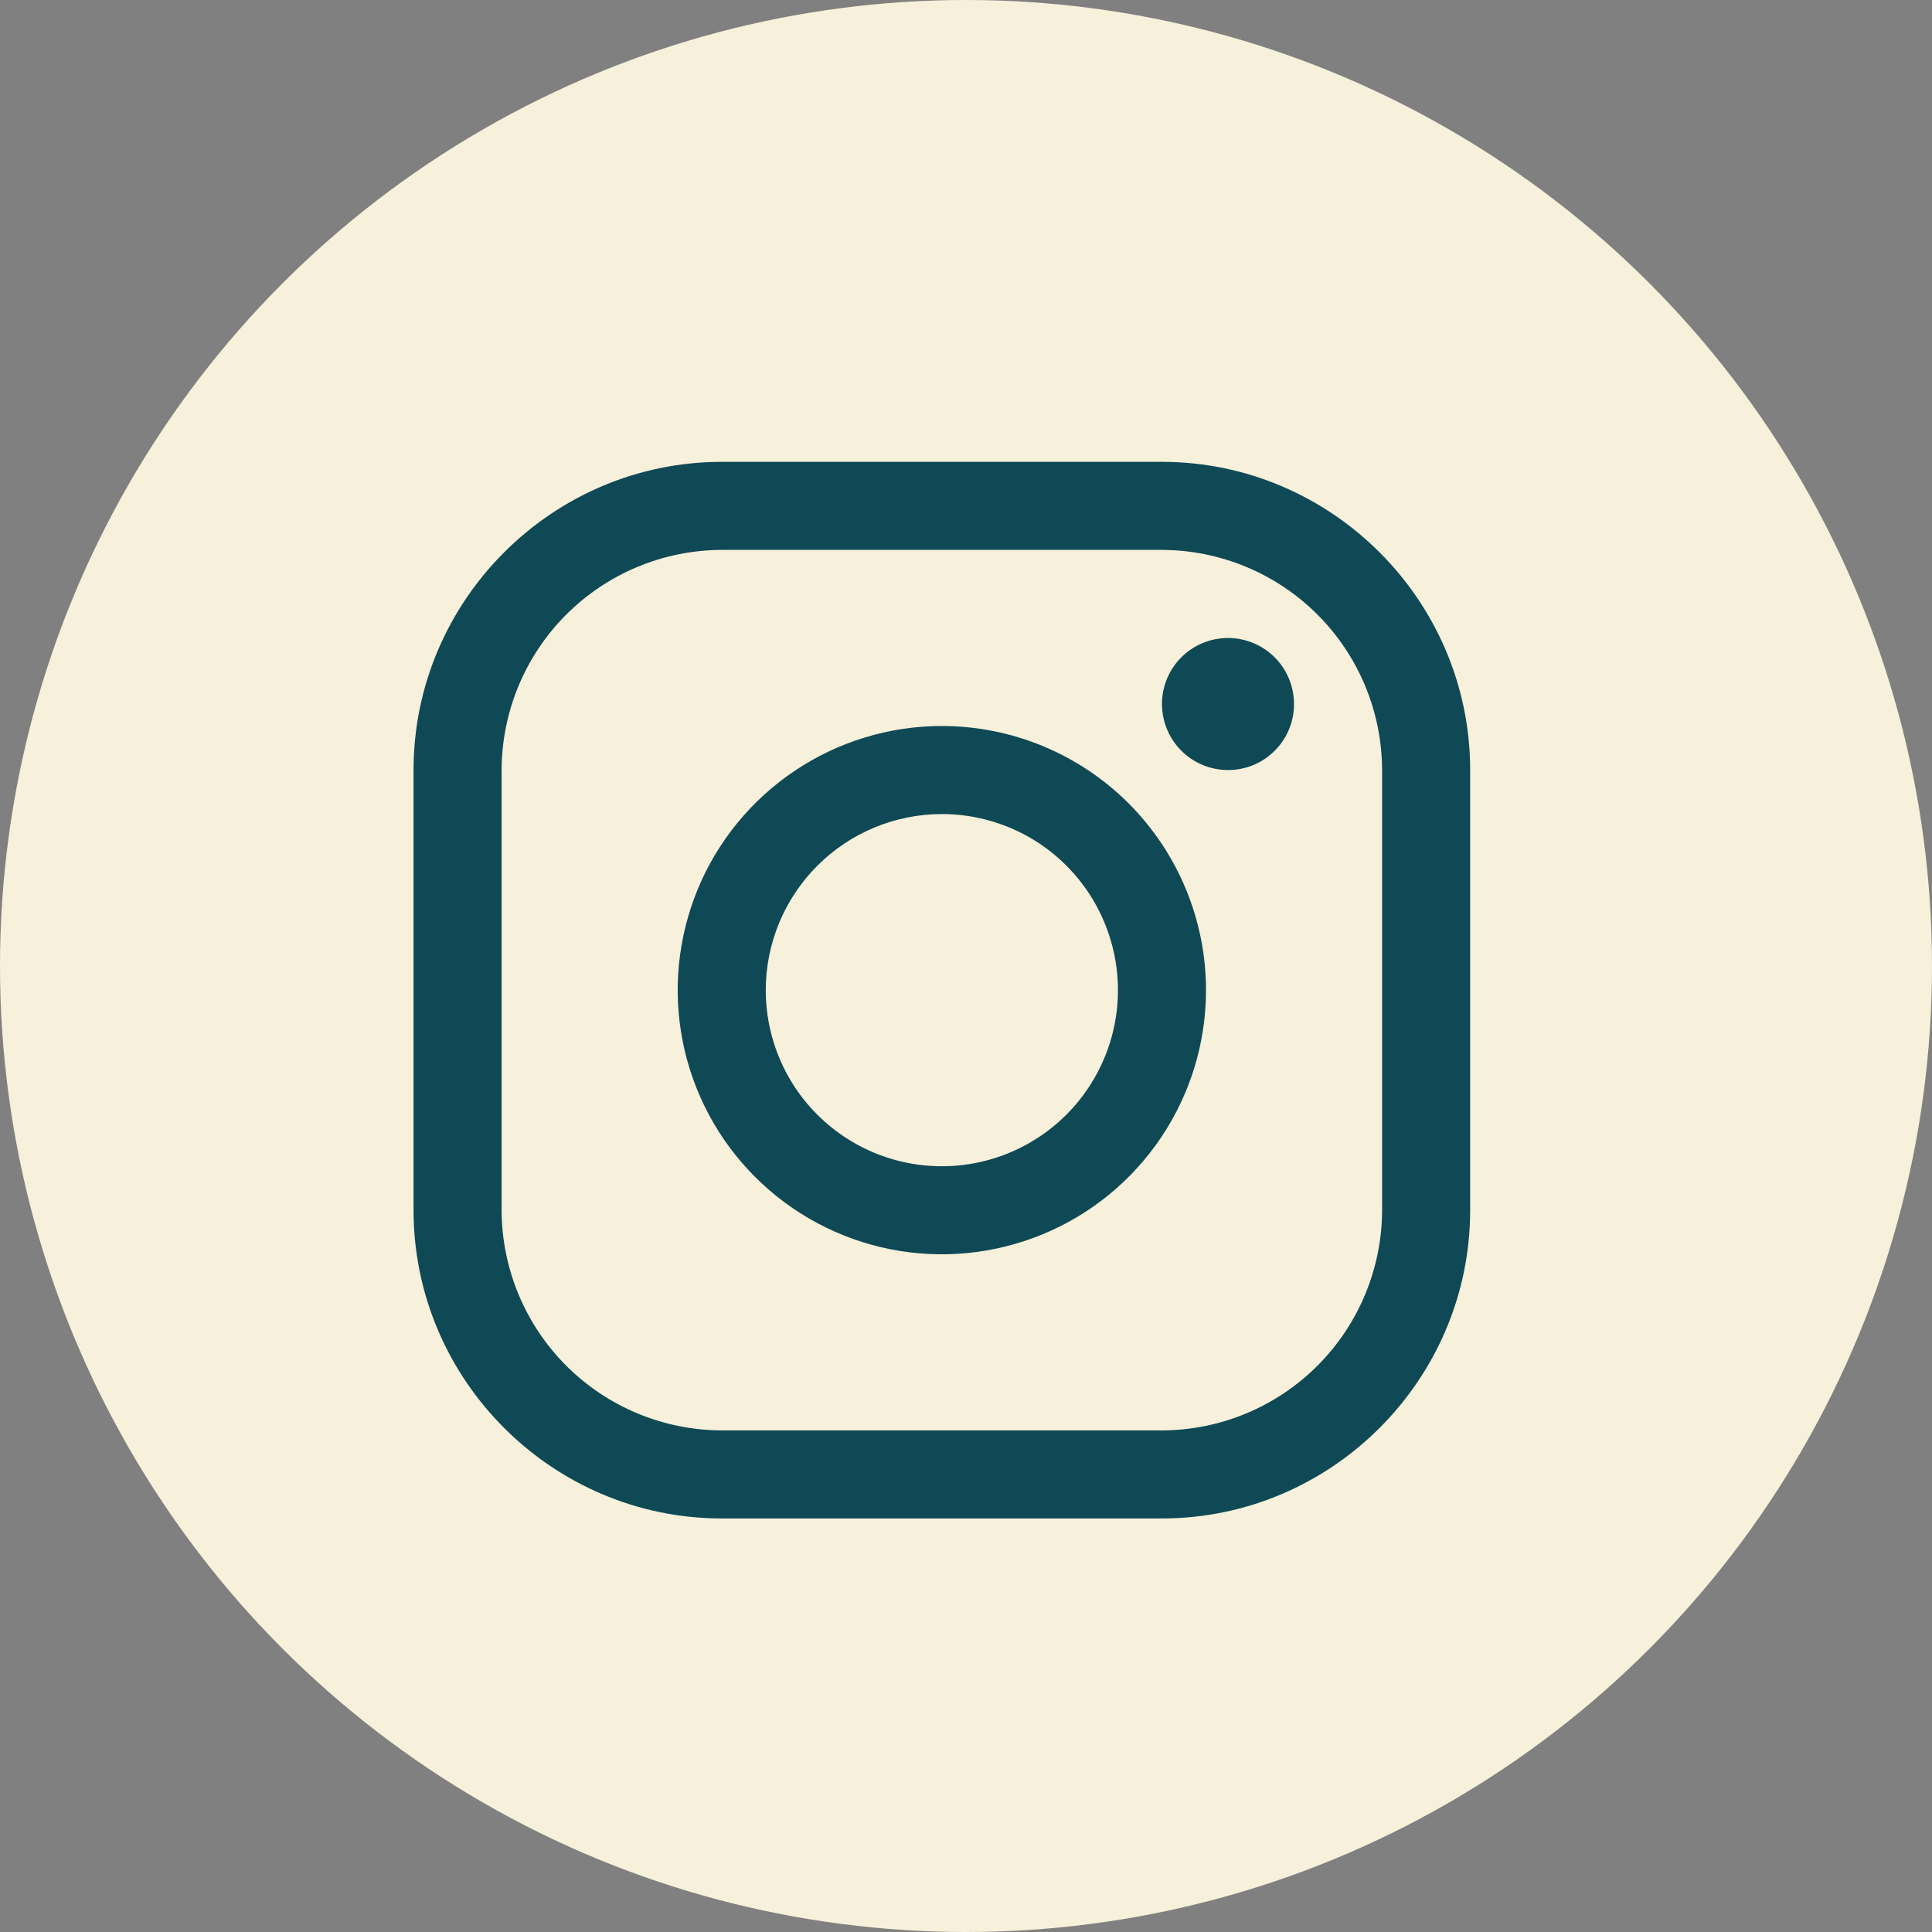<?xml version="1.0" encoding="UTF-8"?> <svg xmlns="http://www.w3.org/2000/svg" width="40" height="40" viewBox="0 0 40 40" fill="none"><rect x="0" y="0" width="40" height="40" fill="#808080" stroke="none"/> <circle cx="20" cy="20" r="20" fill="#F7F0DA"></circle> <path d="M24.057 11.385C25.265 11.389 26.422 11.87 27.276 12.724C28.13 13.578 28.611 14.735 28.615 15.943V25.057C28.611 26.265 28.13 27.422 27.276 28.276C26.422 29.13 25.265 29.611 24.057 29.615H14.943C13.735 29.611 12.578 29.13 11.724 28.276C10.87 27.422 10.389 26.265 10.385 25.057V15.943C10.389 14.735 10.87 13.578 11.724 12.724C12.578 11.87 13.735 11.389 14.943 11.385H24.057V11.385ZM24.057 9.562H14.943C11.434 9.562 8.562 12.434 8.562 15.943V25.057C8.562 28.566 11.434 31.438 14.943 31.438H24.057C27.566 31.438 30.438 28.566 30.438 25.057V15.943C30.438 12.434 27.566 9.562 24.057 9.562V9.562Z" fill="#0F4956"></path> <path d="M25.424 15.943C25.154 15.943 24.89 15.863 24.665 15.713C24.44 15.562 24.265 15.349 24.161 15.099C24.058 14.849 24.031 14.574 24.083 14.309C24.136 14.044 24.266 13.8 24.457 13.609C24.649 13.418 24.892 13.287 25.157 13.235C25.423 13.182 25.698 13.209 25.948 13.313C26.197 13.416 26.411 13.591 26.561 13.816C26.711 14.041 26.791 14.305 26.791 14.576C26.792 14.755 26.757 14.933 26.688 15.099C26.62 15.265 26.519 15.416 26.392 15.543C26.265 15.67 26.114 15.771 25.948 15.84C25.782 15.908 25.604 15.943 25.424 15.943V15.943ZM19.5 16.854C20.221 16.854 20.926 17.068 21.526 17.468C22.125 17.869 22.593 18.439 22.868 19.105C23.144 19.771 23.217 20.504 23.076 21.211C22.935 21.919 22.588 22.568 22.078 23.078C21.568 23.588 20.919 23.935 20.211 24.076C19.504 24.217 18.771 24.144 18.105 23.869C17.439 23.593 16.869 23.125 16.468 22.526C16.068 21.926 15.854 21.221 15.854 20.5C15.855 19.533 16.239 18.607 16.923 17.923C17.607 17.239 18.533 16.855 19.5 16.854V16.854ZM19.5 15.031C18.418 15.031 17.361 15.352 16.462 15.953C15.562 16.554 14.861 17.408 14.447 18.407C14.034 19.407 13.925 20.506 14.136 21.567C14.347 22.628 14.868 23.602 15.633 24.367C16.398 25.132 17.372 25.653 18.433 25.864C19.494 26.075 20.593 25.966 21.593 25.552C22.592 25.139 23.446 24.438 24.047 23.538C24.648 22.639 24.969 21.582 24.969 20.5C24.969 19.05 24.392 17.659 23.367 16.633C22.341 15.607 20.95 15.031 19.5 15.031V15.031Z" fill="#0F4956"></path> </svg> 